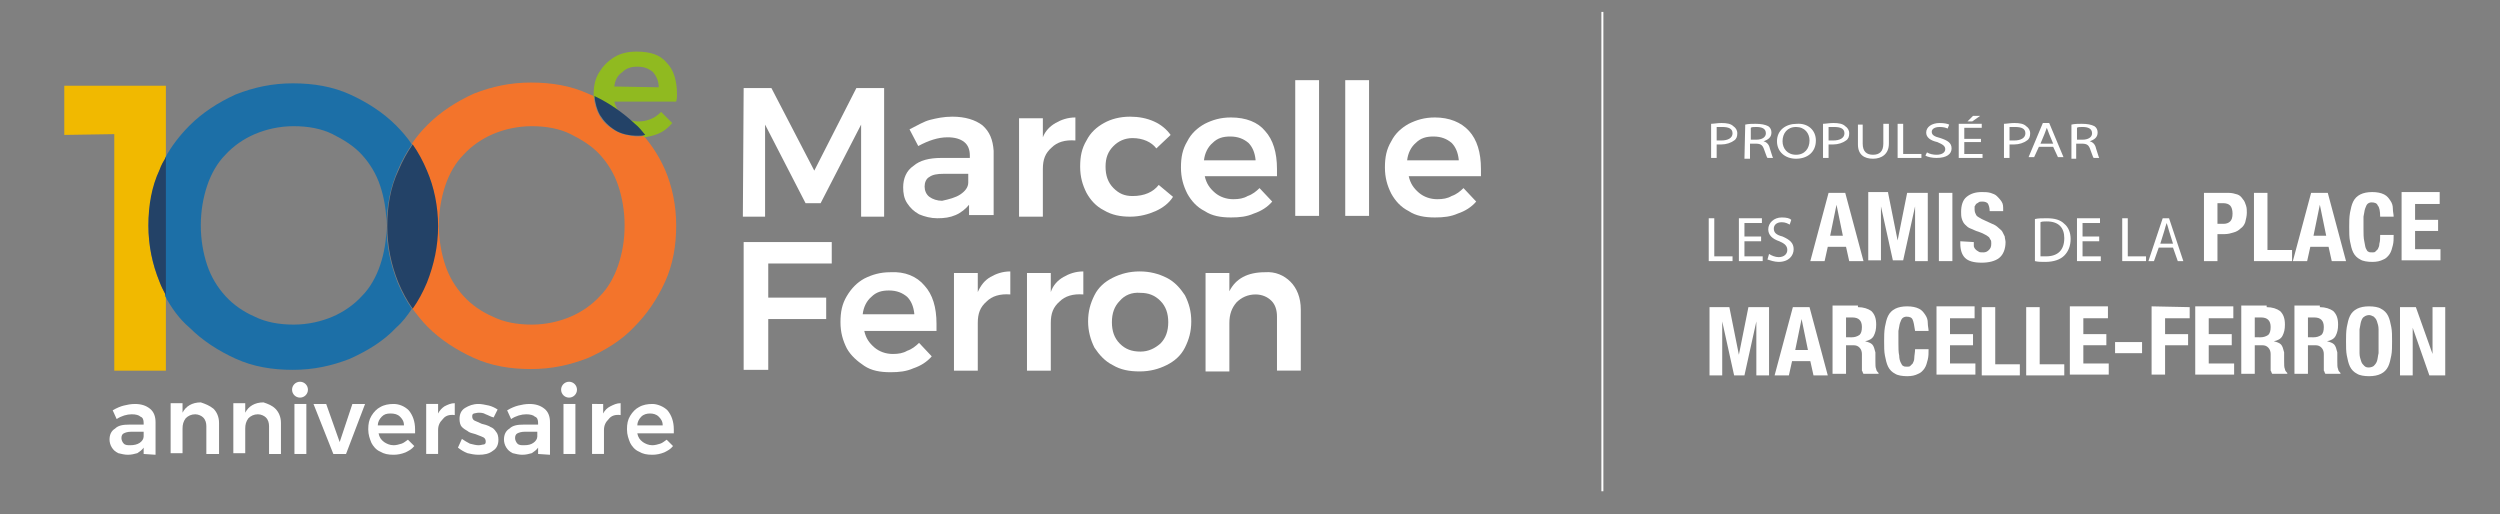 <?xml version="1.0" encoding="utf-8"?>
<!-- Generator: Adobe Illustrator 27.7.0, SVG Export Plug-In . SVG Version: 6.00 Build 0)  -->
<svg version="1.1" id="Layer_1" xmlns="http://www.w3.org/2000/svg" xmlns:xlink="http://www.w3.org/1999/xlink" x="0px" y="0px"
	 viewBox="0 0 315 64.8" style="enable-background:new 0 0 315 64.8;" xml:space="preserve">
<rect x="0" y="0" width="315" height="64.8" fill="#808080" stroke="none"/>
<style type="text/css">
	.st0{fill:none;}
	.st1{fill:#F1B900;}
	.st2{fill:#1C6FA7;}
	.st3{fill:#234267;}
	.st4{fill:#F3742B;}
	.st5{fill:#90BA20;}
	.st6{fill:#FFFFFF;}
	.st7{fill:none;stroke:#FFFFFF;stroke-width:0.25;stroke-miterlimit:10;}
</style>
<g>
	<path class="st0" d="M75.5,19.6c-1-1.1-2.3-2-3.7-2.6c-1.4-0.6-3.1-1-4.9-1s-3.5,0.3-4.9,1s-2.7,1.5-3.7,2.6S56.5,22,56,23.5
		s-0.8,3.2-0.8,5s0.3,3.5,0.8,5s1.3,2.9,2.3,3.9c1,1.1,2.3,2,3.7,2.6s3.1,1,4.9,1s3.5-0.3,4.9-1c1.4-0.6,2.7-1.5,3.7-2.6
		s1.8-2.4,2.3-3.9s0.8-3.2,0.8-5s-0.3-3.5-0.8-5S76.5,20.7,75.5,19.6z"/>
	<path class="st0" d="M80.2,8.3c-0.8,0-1.4,0.2-1.9,0.7s-0.8,1.1-1,1.8h5.5c0-0.8-0.3-1.4-0.8-1.8C81.6,8.6,81,8.3,80.2,8.3z"/>
	<path class="st0" d="M45.5,19.6c-1-1.1-2.3-2-3.7-2.6s-3.1-1-4.9-1c-1.8,0-3.5,0.3-4.9,1s-2.7,1.5-3.7,2.6S26.5,22,26,23.5
		s-0.8,3.2-0.8,5s0.3,3.5,0.8,5s1.3,2.9,2.3,3.9c1,1.1,2.3,2,3.7,2.6c1.4,0.6,3.1,1,4.9,1s3.5-0.3,4.9-1c1.4-0.6,2.7-1.5,3.7-2.6
		s1.8-2.4,2.3-3.9s0.8-3.2,0.8-5s-0.3-3.5-0.8-5S46.5,20.7,45.5,19.6z"/>
	<path class="st1" d="M18.7,28.5c0-2.5,0.5-4.9,1.4-7c0.2-0.5,0.5-1.1,0.8-1.6v-9.1H15H8.1V17l6.3-0.1v29.8h6.5v-9.5
		c-0.3-0.5-0.5-1.1-0.8-1.7C19.2,33.3,18.7,31,18.7,28.5z"/>
	<path class="st2" d="M48.7,28.5c0-2.5,0.5-4.9,1.4-7c0.5-1.2,1.1-2.3,1.8-3.3c-0.6-0.9-1.3-1.7-2-2.4c-1.6-1.6-3.6-2.9-5.8-3.9
		s-4.6-1.4-7.2-1.4c-2.6,0-4.9,0.5-7.2,1.4c-2.2,1-4.2,2.3-5.8,3.9c-1.2,1.2-2.3,2.6-3.1,4.1v17.4c0.8,1.5,1.8,2.9,3.1,4
		c1.6,1.6,3.6,2.9,5.8,3.9s4.6,1.4,7.2,1.4c2.6,0,4.9-0.5,7.2-1.4c2.2-1,4.2-2.2,5.8-3.9c0.8-0.7,1.4-1.5,2-2.4
		c-0.7-1-1.3-2.1-1.8-3.3C49.2,33.3,48.7,31,48.7,28.5z M47.9,33.4c-0.5,1.5-1.3,2.9-2.3,3.9c-1,1.1-2.3,2-3.7,2.6s-3.1,1-4.9,1
		c-1.8,0-3.5-0.3-4.9-1c-1.4-0.6-2.7-1.5-3.7-2.6s-1.8-2.4-2.3-3.9s-0.8-3.2-0.8-5s0.3-3.5,0.8-5s1.3-2.9,2.3-3.9
		c1-1.1,2.3-2,3.7-2.6s3.1-1,4.9-1c1.8,0,3.5,0.3,4.9,1s2.7,1.5,3.7,2.6s1.8,2.4,2.3,3.9s0.8,3.2,0.8,5
		C48.7,30.3,48.4,31.9,47.9,33.4z"/>
	<path class="st3" d="M20.1,21.4c-1,2.1-1.4,4.5-1.4,7s0.5,4.9,1.4,7.1c0.2,0.6,0.5,1.1,0.8,1.7V19.8C20.6,20.3,20.3,20.8,20.1,21.4
		z"/>
	<path class="st4" d="M77.4,16.4c-0.8-0.5-1.5-1.1-1.9-1.9c-0.4-0.7-0.6-1.5-0.7-2.4c-0.2-0.1-0.5-0.2-0.7-0.3
		c-2.2-1-4.6-1.4-7.2-1.4s-4.9,0.5-7.2,1.4c-2.2,1-4.2,2.3-5.8,3.9c-0.8,0.8-1.4,1.5-2,2.4c0.7,1,1.3,2.1,1.8,3.3
		c1,2.1,1.4,4.5,1.4,7s-0.5,4.9-1.4,7.1c-0.5,1.2-1.1,2.3-1.8,3.3c0.6,0.8,1.3,1.7,2,2.4c1.6,1.6,3.6,2.9,5.8,3.9s4.6,1.4,7.2,1.4
		s4.9-0.5,7.2-1.4c2.2-1,4.2-2.2,5.8-3.9c1.6-1.6,2.9-3.5,3.9-5.7s1.4-4.6,1.4-7.1s-0.5-4.9-1.4-7c-0.7-1.6-1.6-3-2.7-4.3
		c-0.3,0.1-0.6,0.1-0.9,0.1C79.2,17.1,78.2,16.9,77.4,16.4z M77.9,33.4c-0.5,1.5-1.3,2.9-2.3,3.9c-1,1.1-2.3,2-3.7,2.6
		c-1.4,0.6-3.1,1-4.9,1s-3.5-0.3-4.9-1c-1.4-0.6-2.7-1.5-3.7-2.6s-1.8-2.4-2.3-3.9s-0.8-3.2-0.8-5s0.3-3.5,0.8-5s1.3-2.9,2.3-3.9
		c1-1.1,2.3-2,3.7-2.6s3.1-1,4.9-1s3.5,0.3,4.9,1s2.7,1.5,3.7,2.6s1.8,2.4,2.3,3.9s0.8,3.2,0.8,5C78.7,30.3,78.4,31.9,77.9,33.4z"/>
	<path class="st3" d="M55.2,28.5c0-2.5-0.5-4.9-1.4-7c-0.5-1.2-1.1-2.3-1.8-3.3c-0.7,1-1.3,2.1-1.8,3.3c-1,2.1-1.4,4.5-1.4,7
		s0.5,4.9,1.4,7.1c0.5,1.2,1.1,2.3,1.8,3.3c0.7-1,1.3-2.1,1.8-3.3C54.7,33.3,55.2,31,55.2,28.5z"/>
	<path class="st5" d="M85.3,11.9c0-1.7-0.4-3.1-1.3-4c-0.8-1-2.1-1.4-3.8-1.4c-1,0-2,0.2-2.8,0.7S76,8.3,75.5,9.1s-0.7,1.7-0.7,2.8
		c0,0.1,0,0.2,0,0.4c1.9,0.9,3.6,2.1,5.1,3.6c0.4,0.4,0.8,0.9,1.3,1.4c0.6-0.1,1.1-0.2,1.6-0.4c0.8-0.3,1.4-0.8,1.9-1.4l-1.4-1.4
		c-0.4,0.4-0.8,0.7-1.3,0.9s-1,0.3-1.5,0.3c-0.8,0-1.4-0.2-2-0.7c-0.5-0.4-0.9-1-1.1-1.8h7.8C85.3,12.4,85.3,12.2,85.3,11.9z
		 M77.4,10.9c0.1-0.8,0.4-1.4,1-1.8c0.5-0.5,1.1-0.7,1.9-0.7s1.4,0.2,2,0.7C82.7,9.6,83,10.2,83,11L77.4,10.9L77.4,10.9z"/>
	<path class="st3" d="M74.9,12.1c0.1,0.9,0.3,1.7,0.7,2.4c0.5,0.8,1.1,1.4,1.9,1.9s1.8,0.7,2.9,0.7c0.3,0,0.6,0,0.9-0.1
		c-0.4-0.5-0.8-1-1.3-1.4C78.5,14.2,76.8,13,74.9,12.1z"/>
</g>
<path class="st6" d="M93.7,11.1h3.5l5.4,10.4l5.3-10.4h3.5v16.2h-2.9V15.7l-5.1,9.9h-1.9l-5.1-9.9v11.6h-2.8L93.7,11.1L93.7,11.1z"
	/>
<path class="st6" d="M122.1,27.3v-1.5c-0.4,0.5-1,1-1.7,1.3s-1.4,0.4-2.3,0.4c-0.8,0-1.6-0.2-2.3-0.5c-0.7-0.4-1.1-0.8-1.5-1.4
	s-0.5-1.3-0.5-2c0-1.1,0.4-2.1,1.3-2.7c0.8-0.7,2-1,3.5-1h3.6v-0.3c0-0.7-0.2-1.3-0.7-1.7c-0.5-0.4-1.2-0.6-2.1-0.6
	c-1.2,0-2.4,0.4-3.7,1.1l-1.1-2.1c1-0.5,1.8-1,2.6-1.2c0.8-0.2,1.7-0.4,2.8-0.4c1.6,0,2.9,0.4,3.8,1.1c0.9,0.8,1.3,1.8,1.4,3.2v8.1
	h-3.1V27.3z M121,24.5c0.6-0.4,1-0.9,1-1.5v-1.1h-3.1c-0.8,0-1.4,0.1-1.8,0.4c-0.4,0.2-0.6,0.7-0.6,1.2s0.2,1,0.6,1.3s1,0.5,1.6,0.5
	C119.6,25.1,120.4,24.9,121,24.5z"/>
<path class="st6" d="M133,15.5c0.7-0.4,1.5-0.7,2.5-0.7v2.9c-1.3-0.1-2.3,0.2-3,0.9c-0.8,0.7-1.1,1.5-1.1,2.7v6h-3V14.9h3v2.4
	C131.7,16.5,132.3,15.9,133,15.5z"/>
<path class="st6" d="M142.7,17.4c-1,0-1.8,0.4-2.4,1c-0.7,0.7-1,1.5-1,2.6s0.3,2,1,2.7s1.4,1,2.4,1c1.5,0,2.6-0.5,3.3-1.4l1.8,1.5
	c-0.5,0.8-1.3,1.4-2.2,1.8s-2,0.7-3.2,0.7s-2.3-0.2-3.3-0.8c-1-0.5-1.7-1.3-2.2-2.2c-0.5-1-0.8-2-0.8-3.3s0.2-2.3,0.8-3.3
	c0.5-1,1.3-1.7,2.2-2.2s2-0.8,3.3-0.8c1.1,0,2.1,0.2,3,0.6s1.6,1,2.1,1.7l-1.8,1.7C145.1,17.9,144,17.4,142.7,17.4z"/>
<path class="st6" d="M159.4,16.5c1,1.1,1.5,2.7,1.5,4.8c0,0.4,0,0.7,0,0.9h-9.1c0.2,0.9,0.6,1.5,1.3,2.1c0.6,0.5,1.4,0.8,2.3,0.8
	c0.7,0,1.3-0.1,1.8-0.4c0.6-0.2,1.1-0.6,1.5-1l1.6,1.7c-0.6,0.7-1.4,1.2-2.3,1.5c-0.9,0.4-1.8,0.5-2.9,0.5c-1.3,0-2.4-0.2-3.3-0.8
	c-1-0.5-1.7-1.3-2.2-2.2c-0.5-1-0.8-2-0.8-3.3s0.2-2.3,0.8-3.3c0.5-1,1.3-1.7,2.2-2.2c1-0.5,2-0.8,3.3-0.8
	C157,14.8,158.5,15.4,159.4,16.5z M158.2,20.1c-0.1-0.9-0.4-1.6-0.9-2.1c-0.6-0.5-1.3-0.8-2.3-0.8c-0.9,0-1.6,0.2-2.2,0.8
	c-0.6,0.5-1,1.3-1.1,2.2h6.5V20.1z"/>
<path class="st6" d="M163.2,10.1h3v17.1h-3V10.1z"/>
<path class="st6" d="M169.5,10.1h3v17.1h-3V10.1z"/>
<path class="st6" d="M185.1,16.5c1,1.1,1.5,2.7,1.5,4.8c0,0.4,0,0.7,0,0.9h-9.1c0.2,0.9,0.6,1.5,1.3,2.1c0.6,0.5,1.4,0.8,2.3,0.8
	c0.7,0,1.3-0.1,1.8-0.4c0.6-0.2,1.1-0.6,1.5-1l1.6,1.7c-0.6,0.7-1.4,1.2-2.3,1.5c-0.9,0.4-1.8,0.5-2.9,0.5c-1.3,0-2.4-0.2-3.3-0.8
	c-1-0.5-1.7-1.3-2.2-2.2c-0.5-1-0.8-2-0.8-3.3s0.2-2.3,0.8-3.3c0.5-1,1.3-1.7,2.2-2.2c1-0.5,2-0.8,3.3-0.8
	C182.6,14.8,184.1,15.4,185.1,16.5z M183.8,20.1c-0.1-0.9-0.4-1.6-0.9-2.1c-0.6-0.5-1.3-0.8-2.3-0.8c-0.9,0-1.6,0.2-2.2,0.8
	c-0.6,0.5-1,1.3-1.1,2.2h6.5V20.1z"/>
<path class="st6" d="M93.7,30.5h11.1v2.7h-8v4.3h7.3v2.7h-7.3v6.4h-3.1V30.5z"/>
<path class="st6" d="M116.5,36c1,1.1,1.5,2.7,1.5,4.8c0,0.4,0,0.7,0,0.9h-9.1c0.2,0.9,0.6,1.5,1.3,2.1c0.6,0.5,1.4,0.8,2.3,0.8
	c0.7,0,1.3-0.1,1.8-0.4c0.6-0.2,1.1-0.6,1.5-1l1.6,1.7c-0.6,0.7-1.4,1.2-2.3,1.5c-0.9,0.4-1.8,0.5-2.9,0.5c-1.3,0-2.4-0.2-3.3-0.8
	s-1.7-1.3-2.2-2.2c-0.5-1-0.8-2-0.8-3.3s0.2-2.3,0.8-3.3s1.3-1.7,2.2-2.2c1-0.5,2-0.8,3.3-0.8C114,34.2,115.5,34.8,116.5,36z
	 M115.2,39.5c-0.1-0.9-0.4-1.6-0.9-2.1c-0.6-0.5-1.3-0.8-2.3-0.8c-0.9,0-1.6,0.2-2.2,0.8c-0.6,0.5-1,1.3-1.1,2.2h6.5V39.5z"/>
<path class="st6" d="M124.8,34.9c0.7-0.4,1.5-0.7,2.5-0.7v2.9c-1.3-0.1-2.3,0.2-3,0.9c-0.8,0.7-1.1,1.5-1.1,2.7v6h-3V34.4h3v2.4
	C123.6,35.9,124.1,35.3,124.8,34.9z"/>
<path class="st6" d="M134,34.9c0.7-0.4,1.5-0.7,2.5-0.7v2.9c-1.3-0.1-2.3,0.2-3,0.9c-0.8,0.7-1.1,1.5-1.1,2.7v6h-3V34.4h3v2.4
	C132.7,35.9,133.3,35.3,134,34.9z"/>
<path class="st6" d="M147,35c1,0.5,1.7,1.3,2.3,2.2c0.5,1,0.8,2,0.8,3.3s-0.3,2.3-0.8,3.3S148,45.5,147,46s-2.1,0.8-3.4,0.8
	s-2.4-0.2-3.4-0.8c-1-0.5-1.7-1.3-2.3-2.2c-0.5-1-0.8-2.1-0.8-3.3c0-1.3,0.3-2.3,0.8-3.3s1.3-1.7,2.3-2.2s2.1-0.8,3.4-0.8
	S146,34.5,147,35z M141.1,37.9c-0.7,0.7-1,1.6-1,2.7c0,1.1,0.3,2,1,2.7s1.5,1,2.6,1c1,0,1.8-0.4,2.5-1c0.7-0.7,1-1.6,1-2.7
	c0-1.1-0.3-2-1-2.7s-1.5-1-2.5-1C142.6,36.8,141.7,37.2,141.1,37.9z"/>
<path class="st6" d="M162.6,35.5c0.8,0.8,1.3,2,1.3,3.5v7.7h-3v-6.8c0-0.8-0.2-1.5-0.7-2s-1.2-0.8-2-0.8c-1,0-1.8,0.4-2.4,1
	c-0.6,0.7-0.9,1.5-0.9,2.6v6.1h-3V34.4h3v2.3c0.8-1.6,2.3-2.4,4.5-2.4C160.7,34.2,161.8,34.7,162.6,35.5z"/>
<g>
	<path class="st6" d="M18.1,57.2v-0.8c-0.2,0.3-0.5,0.5-0.8,0.7c-0.4,0.1-0.7,0.2-1.2,0.2c-0.4,0-0.8-0.1-1.2-0.2
		c-0.4-0.2-0.6-0.4-0.8-0.7s-0.3-0.7-0.3-1c0-0.6,0.2-1.1,0.7-1.4c0.4-0.4,1-0.5,1.8-0.5h1.8v-0.2c0-0.4-0.1-0.7-0.4-0.8
		c-0.2-0.2-0.6-0.3-1.1-0.3c-0.6,0-1.3,0.2-1.9,0.6l-0.5-1.1c0.5-0.3,1-0.5,1.4-0.6s0.9-0.2,1.4-0.2c0.8,0,1.4,0.2,1.9,0.6
		c0.5,0.4,0.7,1,0.7,1.7v4.1L18.1,57.2L18.1,57.2z M17.6,55.8c0.3-0.2,0.5-0.5,0.5-0.8v-0.6h-1.6c-0.4,0-0.7,0.1-0.9,0.2
		c-0.2,0.1-0.3,0.3-0.3,0.6c0,0.2,0.1,0.5,0.3,0.7s0.5,0.2,0.8,0.2C16.9,56.1,17.3,56,17.6,55.8z"/>
	<path class="st6" d="M26.9,51.5c0.4,0.4,0.7,1,0.7,1.8v3.9H26v-3.5c0-0.4-0.1-0.8-0.4-1.1c-0.2-0.2-0.6-0.4-1-0.4
		c-0.5,0-0.9,0.2-1.2,0.5C23.1,53.1,23,53.5,23,54v3.1h-1.5v-6.3H23V52c0.4-0.8,1.2-1.3,2.3-1.3C25.9,50.9,26.4,51.1,26.9,51.5z"/>
	<path class="st6" d="M34.7,51.5c0.4,0.4,0.7,1,0.7,1.8v3.9h-1.5v-3.5c0-0.4-0.1-0.8-0.4-1.1c-0.2-0.2-0.6-0.4-1-0.4
		c-0.5,0-0.9,0.2-1.2,0.5c-0.3,0.4-0.4,0.8-0.4,1.3v3.1h-1.5v-6.3h1.5V52c0.4-0.8,1.2-1.3,2.3-1.3C33.8,50.9,34.3,51.1,34.7,51.5z"
		/>
	<path class="st6" d="M37.1,50.9h1.5v6.3h-1.5V50.9z"/>
	<path class="st6" d="M39.5,50.9h1.6l1.7,4.8l1.6-4.8H46l-2.4,6.3H42L39.5,50.9z"/>
	<path class="st6" d="M51.5,51.7c0.5,0.6,0.8,1.4,0.8,2.4c0,0.2,0,0.4,0,0.5h-4.6c0.1,0.5,0.3,0.8,0.7,1.1c0.3,0.2,0.7,0.4,1.2,0.4
		c0.3,0,0.7-0.1,1-0.2c0.3-0.1,0.5-0.3,0.8-0.5l0.8,0.8c-0.3,0.4-0.7,0.6-1.1,0.8c-0.5,0.2-1,0.3-1.5,0.3c-0.7,0-1.2-0.1-1.7-0.4
		c-0.5-0.2-0.9-0.7-1.1-1.1c-0.2-0.5-0.4-1-0.4-1.7s0.1-1.2,0.4-1.7c0.3-0.5,0.7-0.9,1.1-1.1c0.5-0.3,1.1-0.4,1.7-0.4
		C50.3,50.9,51,51.2,51.5,51.7z M50.9,53.6c0-0.5-0.2-0.8-0.5-1.1s-0.7-0.4-1.2-0.4s-0.8,0.1-1.1,0.4c-0.3,0.3-0.5,0.7-0.5,1.1H50.9
		z"/>
	<path class="st6" d="M56,51.2c0.4-0.2,0.8-0.4,1.3-0.4v1.5c-0.7-0.1-1.2,0.1-1.5,0.5c-0.4,0.4-0.6,0.8-0.6,1.4v3h-1.5v-6.3h1.5v1.2
		C55.4,51.7,55.7,51.4,56,51.2z"/>
	<path class="st6" d="M61.2,52.2C60.9,52,60.5,52,60.3,52s-0.5,0.1-0.6,0.1c-0.2,0.1-0.2,0.2-0.2,0.4s0.1,0.4,0.3,0.5
		s0.5,0.2,0.9,0.4c0.4,0.1,0.8,0.2,1.1,0.4c0.3,0.1,0.5,0.3,0.7,0.6c0.2,0.2,0.3,0.6,0.3,1c0,0.6-0.2,1.1-0.7,1.4
		c-0.5,0.4-1.1,0.5-1.8,0.5c-0.5,0-1-0.1-1.4-0.2c-0.5-0.2-0.8-0.4-1.2-0.7l0.5-1.1c0.3,0.2,0.6,0.4,1,0.6c0.4,0.1,0.8,0.2,1.1,0.2
		S60.8,56,61,56c0.2-0.1,0.2-0.2,0.2-0.4s-0.1-0.4-0.3-0.5s-0.5-0.2-1-0.4c-0.4-0.1-0.8-0.2-1-0.4c-0.2-0.1-0.5-0.3-0.7-0.5
		s-0.3-0.6-0.3-1c0-0.6,0.2-1.1,0.7-1.4c0.5-0.3,1-0.5,1.7-0.5c0.4,0,0.8,0.1,1.3,0.2c0.4,0.1,0.8,0.3,1.1,0.5l-0.5,1
		C61.8,52.5,61.5,52.3,61.2,52.2z"/>
	<path class="st6" d="M67.8,57.2v-0.8c-0.2,0.3-0.5,0.5-0.8,0.7c-0.4,0.1-0.7,0.2-1.2,0.2c-0.4,0-0.8-0.1-1.2-0.2
		c-0.4-0.2-0.6-0.4-0.8-0.7s-0.3-0.7-0.3-1c0-0.6,0.2-1.1,0.7-1.4c0.4-0.4,1-0.5,1.8-0.5h1.8v-0.2c0-0.4-0.1-0.7-0.4-0.8
		c-0.2-0.2-0.6-0.3-1.1-0.3c-0.6,0-1.3,0.2-1.9,0.6l-0.5-1.1c0.5-0.3,1-0.5,1.4-0.6s0.9-0.2,1.4-0.2c0.8,0,1.4,0.2,1.9,0.6
		c0.5,0.4,0.7,1,0.7,1.7v4.1L67.8,57.2L67.8,57.2z M67.2,55.8c0.3-0.2,0.5-0.5,0.5-0.8v-0.6h-1.6c-0.4,0-0.7,0.1-0.9,0.2
		c-0.2,0.1-0.3,0.3-0.3,0.6c0,0.2,0.1,0.5,0.3,0.7c0.2,0.2,0.5,0.2,0.8,0.2C66.6,56.1,66.9,56,67.2,55.8z"/>
	<path class="st6" d="M71,50.9h1.5v6.3H71V50.9z"/>
	<path class="st6" d="M76.9,51.2c0.4-0.2,0.8-0.4,1.3-0.4v1.5c-0.7-0.1-1.2,0.1-1.5,0.5c-0.4,0.4-0.6,0.8-0.6,1.4v3h-1.5v-6.3H76
		v1.2C76.2,51.7,76.5,51.4,76.9,51.2z"/>
	<path class="st6" d="M84.1,51.7c0.5,0.6,0.8,1.4,0.8,2.4c0,0.2,0,0.4,0,0.5h-4.6c0.1,0.5,0.3,0.8,0.7,1.1c0.3,0.2,0.7,0.4,1.2,0.4
		c0.3,0,0.7-0.1,1-0.2c0.3-0.1,0.5-0.3,0.8-0.5l0.8,0.8c-0.3,0.4-0.7,0.6-1.1,0.8c-0.5,0.2-1,0.3-1.5,0.3c-0.7,0-1.2-0.1-1.7-0.4
		c-0.5-0.2-0.9-0.7-1.1-1.1c-0.2-0.5-0.4-1-0.4-1.7s0.1-1.2,0.4-1.7s0.7-0.9,1.1-1.1c0.5-0.3,1.1-0.4,1.7-0.4
		C82.8,50.9,83.6,51.2,84.1,51.7z M83.5,53.6c0-0.5-0.2-0.8-0.5-1.1s-0.7-0.4-1.1-0.4s-0.8,0.1-1.1,0.4c-0.3,0.3-0.5,0.7-0.5,1.1
		H83.5z"/>
</g>
<circle class="st6" cx="37.8" cy="49.1" r="1"/>
<circle class="st6" cx="71.7" cy="49.1" r="1"/>
<g>
	<g>
		<path class="st6" d="M215.6,15.6c0.3,0,0.8-0.1,1.3-0.1c0.7,0,1.2,0.1,1.5,0.4c0.3,0.2,0.5,0.5,0.5,0.9s-0.1,0.7-0.4,0.9
			c-0.4,0.3-1,0.5-1.6,0.5c-0.2,0-0.4,0-0.6,0v1.7h-0.7V15.6z M216.3,17.7c0.2,0,0.3,0,0.6,0c0.8,0,1.4-0.3,1.4-0.9S217.8,16,217,16
			c-0.3,0-0.5,0-0.7,0V17.7z"/>
		<path class="st6" d="M219.9,15.7c0.4-0.1,0.9-0.1,1.3-0.1c0.7,0,1.2,0.1,1.6,0.3c0.3,0.2,0.4,0.5,0.4,0.8c0,0.6-0.4,0.9-1,1.1l0,0
			c0.4,0.1,0.7,0.4,0.8,0.9c0.2,0.6,0.3,1,0.4,1.2h-0.7c-0.1-0.1-0.2-0.5-0.4-1c-0.2-0.6-0.4-0.8-1.1-0.8h-0.7V20h-0.7L219.9,15.7
			L219.9,15.7z M220.6,17.6h0.7c0.7,0,1.2-0.3,1.2-0.8c0-0.6-0.5-0.8-1.2-0.8c-0.3,0-0.6,0-0.7,0.1V17.6z"/>
		<path class="st6" d="M228.8,17.7c0,1.5-1.1,2.3-2.5,2.3s-2.4-0.9-2.4-2.2c0-1.4,1.1-2.2,2.5-2.2C227.8,15.5,228.8,16.4,228.8,17.7
			z M224.6,17.8c0,0.9,0.6,1.7,1.7,1.7c1.1,0,1.7-0.8,1.7-1.8c0-0.9-0.6-1.7-1.7-1.7C225.2,16,224.6,16.8,224.6,17.8z"/>
		<path class="st6" d="M229.7,15.6c0.3,0,0.8-0.1,1.3-0.1c0.7,0,1.2,0.1,1.5,0.4c0.3,0.2,0.5,0.5,0.5,0.9s-0.1,0.7-0.4,0.9
			c-0.4,0.3-1,0.5-1.6,0.5c-0.2,0-0.4,0-0.6,0v1.7h-0.7V15.6z M230.4,17.7c0.2,0,0.3,0,0.6,0c0.8,0,1.4-0.3,1.4-0.9
			s-0.5-0.8-1.3-0.8c-0.3,0-0.5,0-0.7,0V17.7z"/>
		<path class="st6" d="M234.7,15.6v2.5c0,1,0.5,1.4,1.3,1.4s1.3-0.4,1.3-1.4v-2.5h0.7v2.5c0,1.3-0.9,1.9-2,1.9s-1.9-0.5-1.9-1.8
			v-2.5h0.6V15.6z"/>
		<path class="st6" d="M239.1,15.6h0.7v3.8h2.3v0.5h-3V15.6z"/>
		<path class="st6" d="M242.8,19.2c0.3,0.2,0.8,0.3,1.2,0.3c0.7,0,1.1-0.3,1.1-0.7c0-0.4-0.3-0.6-1-0.9c-0.9-0.2-1.4-0.6-1.4-1.2
			c0-0.7,0.7-1.2,1.7-1.2c0.6,0,1,0.1,1.2,0.2l-0.2,0.5c-0.2-0.1-0.5-0.2-1-0.2c-0.7,0-1,0.3-1,0.6c0,0.4,0.3,0.6,1.1,0.8
			c0.9,0.3,1.4,0.6,1.4,1.3c0,0.7-0.6,1.2-1.9,1.2c-0.5,0-1.1-0.1-1.4-0.3L242.8,19.2z"/>
		<path class="st6" d="M249.6,17.9h-2.1v1.5h2.3v0.5h-3v-4.3h2.9v0.5h-2.2v1.4h2.1V17.9z M249.5,14.6l-1,0.7h-0.6l0.7-0.7H249.5z"/>
		<path class="st6" d="M252.5,15.6c0.3,0,0.8-0.1,1.3-0.1c0.7,0,1.2,0.1,1.5,0.4c0.3,0.2,0.5,0.5,0.5,0.9s-0.1,0.7-0.4,0.9
			c-0.4,0.3-1,0.5-1.6,0.5c-0.2,0-0.4,0-0.6,0v1.7h-0.7V15.6z M253.2,17.7c0.2,0,0.3,0,0.6,0c0.8,0,1.4-0.3,1.4-0.9
			s-0.5-0.8-1.3-0.8c-0.3,0-0.5,0-0.7,0V17.7z"/>
		<path class="st6" d="M256.9,18.5l-0.6,1.3h-0.7l1.8-4.3h0.8l1.8,4.3h-0.7l-0.6-1.3H256.9z M258.7,18.1l-0.5-1.2
			c-0.1-0.3-0.2-0.5-0.3-0.8l0,0c-0.1,0.3-0.2,0.5-0.3,0.8l-0.5,1.2H258.7z"/>
		<path class="st6" d="M261,15.7c0.4-0.1,0.9-0.1,1.3-0.1c0.7,0,1.2,0.1,1.6,0.3c0.3,0.2,0.4,0.5,0.4,0.8c0,0.6-0.4,0.9-1,1.1l0,0
			c0.4,0.1,0.7,0.4,0.8,0.9c0.2,0.6,0.3,1,0.4,1.2h-0.7c-0.1-0.1-0.2-0.5-0.4-1c-0.2-0.6-0.4-0.8-1.1-0.8h-0.7V20H261V15.7z
			 M261.7,17.6h0.7c0.7,0,1.2-0.3,1.2-0.8c0-0.6-0.5-0.8-1.2-0.8c-0.3,0-0.6,0-0.7,0.1V17.6z"/>
	</g>
	<g>
		<path class="st6" d="M215.3,27.5h0.7v4.8h2.3v0.6h-3V27.5z"/>
		<path class="st6" d="M221.9,30.4h-2.1v1.9h2.3v0.6h-3v-5.4h2.9v0.6h-2.2v1.7h2.1V30.4z"/>
		<path class="st6" d="M222.9,32c0.3,0.2,0.8,0.4,1.2,0.4c0.7,0,1.1-0.4,1.1-0.9c0-0.5-0.3-0.8-1-1.1c-0.9-0.3-1.4-0.8-1.4-1.5
			c0-0.8,0.7-1.5,1.7-1.5c0.6,0,1,0.1,1.2,0.3l-0.2,0.6c-0.2-0.1-0.5-0.3-1-0.3c-0.7,0-1,0.4-1,0.8c0,0.5,0.3,0.8,1.1,1
			c0.9,0.4,1.4,0.8,1.4,1.6c0,0.8-0.6,1.6-1.9,1.6c-0.5,0-1.1-0.2-1.4-0.3L222.9,32z"/>
		<path class="st6" d="M232.5,24.3l2.3,8.6H233l-0.4-1.8h-2.3l-0.4,1.8h-1.8l2.3-8.6C230.4,24.3,232.5,24.3,232.5,24.3z M232.2,29.7
			l-0.8-3.9l0,0l-0.8,3.9H232.2z"/>
		<path class="st6" d="M237.9,24.3l1.2,6l0,0l1.2-6h2.6v8.6h-1.6V26l0,0l-1.5,6.8h-1.3L237,26l0,0v6.8h-1.6v-8.6h2.5V24.3z"/>
		<path class="st6" d="M244.3,24.3h1.7v8.6h-1.7V24.3z"/>
		<path class="st6" d="M248.7,30.5c0,0.2,0,0.4,0,0.5s0.1,0.3,0.2,0.4c0.1,0.1,0.2,0.2,0.4,0.3c0.1,0.1,0.3,0.1,0.6,0.1
			s0.5-0.1,0.7-0.3c0.2-0.2,0.3-0.4,0.3-0.8c0-0.2,0-0.4-0.1-0.5s-0.1-0.3-0.3-0.4c-0.1-0.1-0.3-0.2-0.5-0.3
			c-0.2-0.1-0.4-0.2-0.7-0.3c-0.4-0.1-0.7-0.3-1-0.4s-0.5-0.3-0.7-0.5s-0.3-0.4-0.4-0.7c-0.1-0.3-0.1-0.6-0.1-0.9
			c0-0.8,0.2-1.5,0.7-1.9s1.1-0.6,1.9-0.6c0.4,0,0.7,0,1.1,0.1c0.3,0.1,0.6,0.2,0.8,0.4c0.2,0.2,0.4,0.4,0.6,0.7s0.2,0.6,0.2,1v0.2
			h-1.7c0-0.4-0.1-0.7-0.2-0.9c-0.1-0.2-0.4-0.3-0.7-0.3c-0.2,0-0.4,0-0.5,0.1s-0.2,0.1-0.3,0.2s-0.1,0.2-0.2,0.3c0,0.1,0,0.2,0,0.4
			c0,0.3,0.1,0.5,0.2,0.7c0.1,0.2,0.4,0.3,0.7,0.5l1.3,0.6c0.3,0.1,0.6,0.3,0.8,0.5s0.4,0.3,0.5,0.5s0.2,0.4,0.3,0.6
			c0,0.2,0.1,0.5,0.1,0.7c0,0.9-0.3,1.6-0.8,2s-1.3,0.6-2.2,0.6c-1,0-1.7-0.2-2.1-0.6c-0.4-0.4-0.6-1-0.6-1.8v-0.3L248.7,30.5
			L248.7,30.5z"/>
		<path class="st6" d="M256.4,27.6c0.4-0.1,0.9-0.1,1.5-0.1c1,0,1.7,0.2,2.2,0.7c0.5,0.4,0.8,1.1,0.8,1.9c0,0.9-0.3,1.6-0.8,2.1
			s-1.3,0.8-2.4,0.8c-0.5,0-0.9,0-1.3-0.1L256.4,27.6L256.4,27.6z M257.1,32.3c0.2,0,0.4,0,0.7,0c1.5,0,2.3-0.8,2.3-2.3
			c0-1.3-0.7-2.1-2.2-2.1c-0.4,0-0.6,0-0.8,0.1V32.3z"/>
		<path class="st6" d="M264.5,30.4h-2.1v1.9h2.3v0.6h-3v-5.4h2.9v0.6h-2.2v1.7h2.1L264.5,30.4L264.5,30.4z"/>
		<path class="st6" d="M267.4,27.5h0.7v4.8h2.3v0.6h-3V27.5z"/>
		<path class="st6" d="M272,31.2l-0.6,1.7h-0.7l1.8-5.4h0.8l1.8,5.4h-0.7l-0.6-1.7H272z M273.8,30.7l-0.5-1.6
			c-0.1-0.4-0.2-0.7-0.3-1l0,0c-0.1,0.3-0.2,0.6-0.3,1l-0.5,1.6H273.8z"/>
		<path class="st6" d="M280.8,24.3c0.4,0,0.8,0.1,1.1,0.2c0.3,0.1,0.5,0.3,0.7,0.6c0.2,0.2,0.3,0.5,0.4,0.8s0.1,0.6,0.1,0.9
			c0,0.4-0.1,0.8-0.2,1.2c-0.1,0.3-0.3,0.6-0.6,0.8c-0.2,0.2-0.5,0.4-0.9,0.5c-0.3,0.1-0.7,0.2-1.1,0.2h-0.9v3.4h-1.7v-8.6
			C277.7,24.3,280.8,24.3,280.8,24.3z M280.2,28.2c0.3,0,0.6-0.1,0.8-0.3s0.3-0.5,0.3-1c0-0.4-0.1-0.8-0.3-1
			c-0.2-0.2-0.5-0.3-0.9-0.3h-0.7v2.6C279.4,28.2,280.2,28.2,280.2,28.2z"/>
		<path class="st6" d="M284,24.3h1.7v7.2h3.1v1.4H284V24.3z"/>
		<path class="st6" d="M293.3,24.3l2.3,8.6h-1.8l-0.4-1.8h-2.3l-0.4,1.8h-1.8l2.3-8.6C291.2,24.3,293.3,24.3,293.3,24.3z
			 M293.1,29.7l-0.8-3.9l0,0l-0.8,3.9H293.1z"/>
		<path class="st6" d="M299.6,25.9c-0.1-0.3-0.4-0.4-0.8-0.4c-0.2,0-0.4,0.1-0.5,0.2s-0.2,0.3-0.3,0.6c-0.1,0.3-0.1,0.6-0.2,1
			c0,0.4,0,0.9,0,1.5s0,1.2,0.1,1.6s0.1,0.7,0.2,0.9c0.1,0.2,0.2,0.4,0.3,0.4c0.1,0.1,0.3,0.1,0.5,0.1s0.3,0,0.4-0.1
			s0.2-0.2,0.3-0.3c0.1-0.2,0.2-0.4,0.2-0.7c0.1-0.3,0.1-0.7,0.1-1.1h1.7c0,0.5,0,0.9-0.1,1.3s-0.2,0.8-0.4,1.1
			c-0.2,0.3-0.5,0.6-0.8,0.7c-0.4,0.2-0.8,0.3-1.4,0.3s-1.2-0.1-1.5-0.3c-0.4-0.2-0.7-0.5-0.9-0.9c-0.2-0.4-0.3-0.9-0.4-1.4
			s-0.1-1.1-0.1-1.8c0-0.6,0-1.2,0.1-1.8c0.1-0.5,0.2-1,0.4-1.4s0.5-0.7,0.9-0.9c0.4-0.2,0.9-0.3,1.5-0.3s1.1,0.1,1.5,0.3
			c0.4,0.2,0.6,0.5,0.8,0.8s0.3,0.6,0.3,1s0.1,0.7,0.1,1h-1.7C299.9,26.6,299.8,26.1,299.6,25.9z"/>
		<path class="st6" d="M307.4,25.7h-3.1v2h2.9v1.4h-2.9v2.3h3.2v1.4h-4.9v-8.6h4.8V25.7z"/>
		<path class="st6" d="M217.9,38.7l1.2,6l0,0l1.2-6h2.6v8.6h-1.6v-6.8l0,0l-1.5,6.8h-1.3l-1.5-6.8l0,0v6.8h-1.6v-8.6
			C215.4,38.7,217.9,38.7,217.9,38.7z"/>
		<path class="st6" d="M228,38.7l2.3,8.6h-1.8l-0.4-1.8h-2.3l-0.4,1.8h-1.8l2.3-8.6C225.9,38.7,228,38.7,228,38.7z M227.8,44.1
			l-0.8-3.9l0,0l-0.8,3.9H227.8z"/>
		<path class="st6" d="M234.1,38.7c0.7,0,1.3,0.2,1.7,0.5c0.4,0.4,0.6,0.9,0.6,1.7c0,0.6-0.1,1-0.3,1.4s-0.6,0.6-1.1,0.7l0,0
			c0.4,0.1,0.7,0.2,0.9,0.4s0.3,0.6,0.4,1c0,0.2,0,0.3,0,0.5s0,0.4,0,0.6c0,0.5,0,0.8,0.1,1c0,0.2,0.2,0.4,0.3,0.5v0.1h-1.9
			c-0.1-0.1-0.1-0.3-0.2-0.4c0-0.2,0-0.3,0-0.5v-1.6c0-0.3-0.1-0.6-0.3-0.8s-0.4-0.3-0.8-0.3h-0.9v3.6h-1.7v-8.6h3.2V38.7z
			 M233.3,42.5c0.4,0,0.7-0.1,1-0.3c0.2-0.2,0.3-0.5,0.3-1c0-0.8-0.4-1.2-1.2-1.2h-0.8v2.5H233.3z"/>
		<path class="st6" d="M241,40.3c-0.1-0.3-0.4-0.4-0.8-0.4c-0.2,0-0.4,0.1-0.5,0.2c-0.1,0.1-0.2,0.3-0.3,0.6s-0.1,0.6-0.2,1
			c0,0.4,0,0.9,0,1.5s0,1.2,0.1,1.6c0,0.4,0.1,0.7,0.2,0.9s0.2,0.4,0.3,0.4c0.1,0.1,0.3,0.1,0.5,0.1s0.3,0,0.4-0.1
			c0.1-0.1,0.2-0.2,0.3-0.3c0.1-0.2,0.2-0.4,0.2-0.7s0.1-0.7,0.1-1.1h1.7c0,0.5,0,0.9-0.1,1.3s-0.2,0.8-0.4,1.1s-0.5,0.6-0.8,0.7
			c-0.4,0.2-0.8,0.3-1.4,0.3c-0.6,0-1.2-0.1-1.5-0.3c-0.4-0.2-0.7-0.5-0.9-0.9s-0.3-0.9-0.4-1.4c-0.1-0.5-0.1-1.1-0.1-1.8
			c0-0.6,0-1.2,0.1-1.8c0.1-0.5,0.2-1,0.4-1.4s0.5-0.7,0.9-0.9s0.9-0.3,1.5-0.3s1.1,0.1,1.5,0.3s0.6,0.5,0.8,0.8s0.3,0.6,0.3,1
			s0.1,0.7,0.1,1h-1.7C241.2,41,241.1,40.5,241,40.3z"/>
		<path class="st6" d="M248.8,40.1h-3.1v2h2.9v1.4h-2.9v2.3h3.2v1.4H244v-8.6h4.8V40.1z"/>
		<path class="st6" d="M249.7,38.7h1.7v7.2h3.1v1.4h-4.8V38.7z"/>
		<path class="st6" d="M255.3,38.7h1.7v7.2h3.1v1.4h-4.8V38.7z"/>
		<path class="st6" d="M265.6,40.1h-3.1v2h2.9v1.4h-2.9v2.3h3.2v1.4h-4.9v-8.6h4.8V40.1z"/>
		<path class="st6" d="M269.9,44.5h-3.4v-1.4h3.4V44.5z"/>
		<path class="st6" d="M275.9,38.7v1.4h-3.1v2h2.9v1.4h-2.9v3.7h-1.7v-8.6L275.9,38.7L275.9,38.7z"/>
		<path class="st6" d="M281.4,40.1h-3.1v2h2.9v1.4h-2.9v2.3h3.2v1.4h-4.9v-8.6h4.8V40.1z"/>
		<path class="st6" d="M285.6,38.7c0.7,0,1.3,0.2,1.7,0.5c0.4,0.4,0.6,0.9,0.6,1.7c0,0.6-0.1,1-0.3,1.4c-0.2,0.4-0.6,0.6-1.1,0.7
			l0,0c0.4,0.1,0.7,0.2,0.9,0.4c0.2,0.2,0.3,0.6,0.4,1c0,0.2,0,0.3,0,0.5s0,0.4,0,0.6c0,0.5,0,0.8,0.1,1c0,0.2,0.2,0.4,0.3,0.5v0.1
			h-1.9c-0.1-0.1-0.1-0.3-0.2-0.4c0-0.2,0-0.3,0-0.5v-1.6c0-0.3-0.1-0.6-0.3-0.8c-0.2-0.2-0.4-0.3-0.8-0.3h-0.9v3.6h-1.7v-8.6h3.2
			V38.7z M284.8,42.5c0.4,0,0.7-0.1,1-0.3c0.2-0.2,0.3-0.5,0.3-1c0-0.8-0.4-1.2-1.2-1.2h-0.8v2.5H284.8z"/>
		<path class="st6" d="M292.3,38.7c0.7,0,1.3,0.2,1.7,0.5c0.4,0.4,0.6,0.9,0.6,1.7c0,0.6-0.1,1-0.3,1.4c-0.2,0.4-0.6,0.6-1.1,0.7
			l0,0c0.4,0.1,0.7,0.2,0.9,0.4c0.2,0.2,0.3,0.6,0.4,1c0,0.2,0,0.3,0,0.5s0,0.4,0,0.6c0,0.5,0,0.8,0.1,1c0,0.2,0.2,0.4,0.3,0.5v0.1
			H293c-0.1-0.1-0.1-0.3-0.2-0.4c0-0.2,0-0.3,0-0.5v-1.6c0-0.3-0.1-0.6-0.3-0.8c-0.2-0.2-0.4-0.3-0.8-0.3h-0.9v3.6h-1.7v-8.6h3.2
			V38.7z M291.5,42.5c0.4,0,0.7-0.1,1-0.3c0.2-0.2,0.3-0.5,0.3-1c0-0.8-0.4-1.2-1.2-1.2h-0.8v2.5H291.5z"/>
		<path class="st6" d="M295.7,41.2c0.1-0.5,0.2-1,0.4-1.4s0.5-0.7,0.9-0.9s0.9-0.3,1.5-0.3s1.2,0.1,1.5,0.3c0.4,0.2,0.7,0.5,0.9,0.9
			s0.3,0.9,0.4,1.4s0.1,1.1,0.1,1.8s0,1.3-0.1,1.8s-0.2,1-0.4,1.4s-0.5,0.7-0.9,0.9s-0.9,0.3-1.5,0.3s-1.2-0.1-1.5-0.3
			c-0.4-0.2-0.7-0.5-0.9-0.9s-0.3-0.9-0.4-1.4s-0.1-1.1-0.1-1.8C295.6,42.4,295.6,41.8,295.7,41.2z M297.3,44.5c0,0.4,0.1,0.7,0.2,1
			s0.2,0.4,0.4,0.6s0.4,0.2,0.6,0.2s0.5-0.1,0.6-0.2s0.3-0.3,0.4-0.6s0.1-0.6,0.2-1c0-0.4,0-0.9,0-1.5s0-1.1,0-1.5s-0.1-0.7-0.2-1
			s-0.2-0.4-0.4-0.6c-0.2-0.1-0.4-0.2-0.6-0.2s-0.5,0.1-0.6,0.2c-0.2,0.1-0.3,0.3-0.4,0.6s-0.1,0.6-0.2,1c0,0.4,0,0.9,0,1.5
			S297.3,44.1,297.3,44.5z"/>
		<path class="st6" d="M306.5,44.6L306.5,44.6v-5.9h1.6v8.6h-2l-2.1-6l0,0v6h-1.6v-8.6h2L306.5,44.6z"/>
	</g>
</g>
<line class="st7" x1="201.9" y1="1.5" x2="201.9" y2="61.9"/>
</svg>
